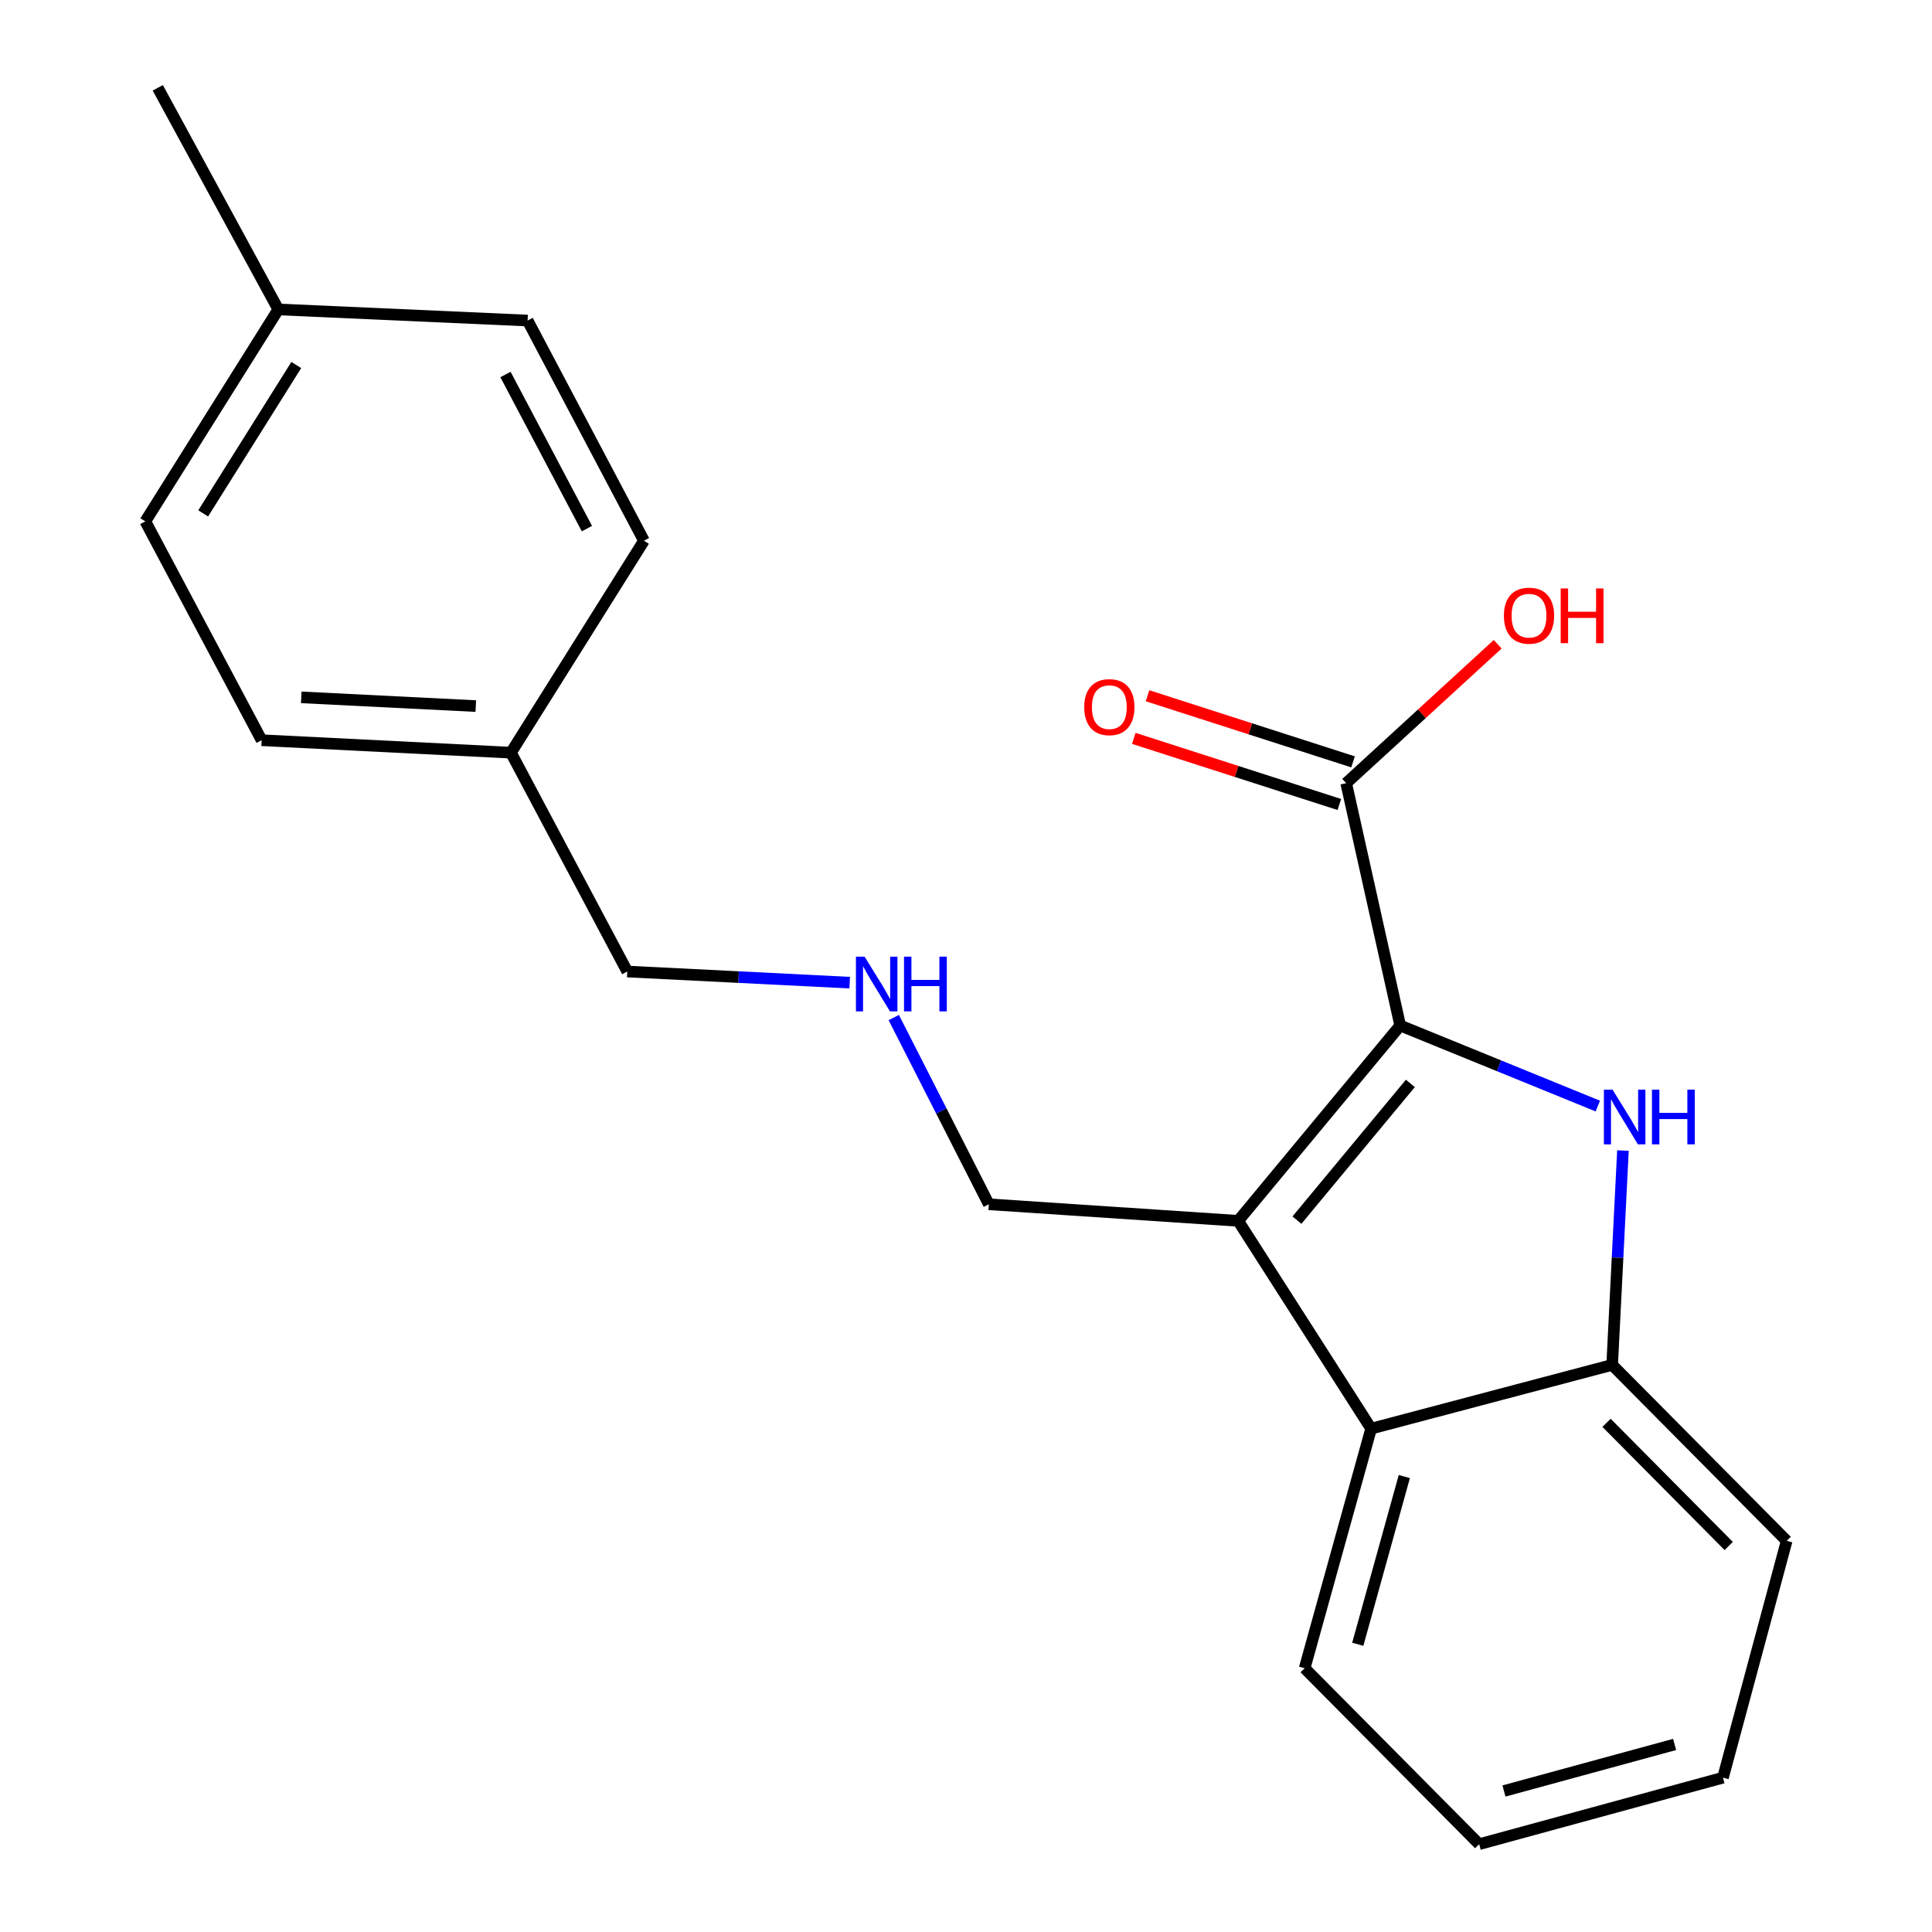 <?xml version='1.0' encoding='iso-8859-1'?>
<svg version='1.1' baseProfile='full'
              xmlns='http://www.w3.org/2000/svg'
                      xmlns:rdkit='http://www.rdkit.org/xml'
                      xmlns:xlink='http://www.w3.org/1999/xlink'
                  xml:space='preserve'
width='1000px' height='1000px' viewBox='0 0 1000 1000'>
<!-- END OF HEADER -->
<rect style='opacity:1.0;fill:#FFFFFF;stroke:none' width='1000' height='1000' x='0' y='0'> </rect>
<path class='bond-0' d='M 724.742,530.804 L 640.87,631.907' style='fill:none;fill-rule:evenodd;stroke:#000000;stroke-width:6px;stroke-linecap:butt;stroke-linejoin:miter;stroke-opacity:1' />
<path class='bond-0' d='M 730.002,560.769 L 671.291,631.541' style='fill:none;fill-rule:evenodd;stroke:#000000;stroke-width:6px;stroke-linecap:butt;stroke-linejoin:miter;stroke-opacity:1' />
<path class='bond-1' d='M 724.742,530.804 L 775.889,551.651' style='fill:none;fill-rule:evenodd;stroke:#000000;stroke-width:6px;stroke-linecap:butt;stroke-linejoin:miter;stroke-opacity:1' />
<path class='bond-1' d='M 775.889,551.651 L 827.036,572.499' style='fill:none;fill-rule:evenodd;stroke:#0000FF;stroke-width:6px;stroke-linecap:butt;stroke-linejoin:miter;stroke-opacity:1' />
<path class='bond-4' d='M 724.742,530.804 L 696.785,405.374' style='fill:none;fill-rule:evenodd;stroke:#000000;stroke-width:6px;stroke-linecap:butt;stroke-linejoin:miter;stroke-opacity:1' />
<path class='bond-2' d='M 640.87,631.907 L 709.701,739.462' style='fill:none;fill-rule:evenodd;stroke:#000000;stroke-width:6px;stroke-linecap:butt;stroke-linejoin:miter;stroke-opacity:1' />
<path class='bond-6' d='M 640.87,631.907 L 511.822,623.33' style='fill:none;fill-rule:evenodd;stroke:#000000;stroke-width:6px;stroke-linecap:butt;stroke-linejoin:miter;stroke-opacity:1' />
<path class='bond-3' d='M 840.037,595.527 L 837.242,650.998' style='fill:none;fill-rule:evenodd;stroke:#0000FF;stroke-width:6px;stroke-linecap:butt;stroke-linejoin:miter;stroke-opacity:1' />
<path class='bond-3' d='M 837.242,650.998 L 834.448,706.469' style='fill:none;fill-rule:evenodd;stroke:#000000;stroke-width:6px;stroke-linecap:butt;stroke-linejoin:miter;stroke-opacity:1' />
<path class='bond-15' d='M 709.701,739.462 L 675.279,863.474' style='fill:none;fill-rule:evenodd;stroke:#000000;stroke-width:6px;stroke-linecap:butt;stroke-linejoin:miter;stroke-opacity:1' />
<path class='bond-15' d='M 726.873,764.263 L 702.778,851.072' style='fill:none;fill-rule:evenodd;stroke:#000000;stroke-width:6px;stroke-linecap:butt;stroke-linejoin:miter;stroke-opacity:1' />
<path class='bond-21' d='M 709.701,739.462 L 834.448,706.469' style='fill:none;fill-rule:evenodd;stroke:#000000;stroke-width:6px;stroke-linecap:butt;stroke-linejoin:miter;stroke-opacity:1' />
<path class='bond-16' d='M 834.448,706.469 L 924.785,797.54' style='fill:none;fill-rule:evenodd;stroke:#000000;stroke-width:6px;stroke-linecap:butt;stroke-linejoin:miter;stroke-opacity:1' />
<path class='bond-16' d='M 831.541,736.454 L 894.778,800.204' style='fill:none;fill-rule:evenodd;stroke:#000000;stroke-width:6px;stroke-linecap:butt;stroke-linejoin:miter;stroke-opacity:1' />
<path class='bond-5' d='M 700.334,394.341 L 647.146,377.228' style='fill:none;fill-rule:evenodd;stroke:#000000;stroke-width:6px;stroke-linecap:butt;stroke-linejoin:miter;stroke-opacity:1' />
<path class='bond-5' d='M 647.146,377.228 L 593.958,360.115' style='fill:none;fill-rule:evenodd;stroke:#FF0000;stroke-width:6px;stroke-linecap:butt;stroke-linejoin:miter;stroke-opacity:1' />
<path class='bond-5' d='M 693.235,416.407 L 640.047,399.294' style='fill:none;fill-rule:evenodd;stroke:#000000;stroke-width:6px;stroke-linecap:butt;stroke-linejoin:miter;stroke-opacity:1' />
<path class='bond-5' d='M 640.047,399.294 L 586.858,382.181' style='fill:none;fill-rule:evenodd;stroke:#FF0000;stroke-width:6px;stroke-linecap:butt;stroke-linejoin:miter;stroke-opacity:1' />
<path class='bond-8' d='M 696.785,405.374 L 735.993,369.416' style='fill:none;fill-rule:evenodd;stroke:#000000;stroke-width:6px;stroke-linecap:butt;stroke-linejoin:miter;stroke-opacity:1' />
<path class='bond-8' d='M 735.993,369.416 L 775.2,333.458' style='fill:none;fill-rule:evenodd;stroke:#FF0000;stroke-width:6px;stroke-linecap:butt;stroke-linejoin:miter;stroke-opacity:1' />
<path class='bond-7' d='M 511.822,623.33 L 487.215,575.006' style='fill:none;fill-rule:evenodd;stroke:#000000;stroke-width:6px;stroke-linecap:butt;stroke-linejoin:miter;stroke-opacity:1' />
<path class='bond-7' d='M 487.215,575.006 L 462.608,526.682' style='fill:none;fill-rule:evenodd;stroke:#0000FF;stroke-width:6px;stroke-linecap:butt;stroke-linejoin:miter;stroke-opacity:1' />
<path class='bond-17' d='M 439.798,508.624 L 382.24,505.741' style='fill:none;fill-rule:evenodd;stroke:#0000FF;stroke-width:6px;stroke-linecap:butt;stroke-linejoin:miter;stroke-opacity:1' />
<path class='bond-17' d='M 382.24,505.741 L 324.682,502.859' style='fill:none;fill-rule:evenodd;stroke:#000000;stroke-width:6px;stroke-linecap:butt;stroke-linejoin:miter;stroke-opacity:1' />
<path class='bond-9' d='M 264.466,389.586 L 324.682,502.859' style='fill:none;fill-rule:evenodd;stroke:#000000;stroke-width:6px;stroke-linecap:butt;stroke-linejoin:miter;stroke-opacity:1' />
<path class='bond-13' d='M 264.466,389.586 L 333.311,279.881' style='fill:none;fill-rule:evenodd;stroke:#000000;stroke-width:6px;stroke-linecap:butt;stroke-linejoin:miter;stroke-opacity:1' />
<path class='bond-14' d='M 264.466,389.586 L 135.418,383.135' style='fill:none;fill-rule:evenodd;stroke:#000000;stroke-width:6px;stroke-linecap:butt;stroke-linejoin:miter;stroke-opacity:1' />
<path class='bond-14' d='M 246.266,365.468 L 155.933,360.951' style='fill:none;fill-rule:evenodd;stroke:#000000;stroke-width:6px;stroke-linecap:butt;stroke-linejoin:miter;stroke-opacity:1' />
<path class='bond-10' d='M 144.046,160.157 L 75.215,269.862' style='fill:none;fill-rule:evenodd;stroke:#000000;stroke-width:6px;stroke-linecap:butt;stroke-linejoin:miter;stroke-opacity:1' />
<path class='bond-10' d='M 153.357,188.932 L 105.175,265.726' style='fill:none;fill-rule:evenodd;stroke:#000000;stroke-width:6px;stroke-linecap:butt;stroke-linejoin:miter;stroke-opacity:1' />
<path class='bond-18' d='M 144.046,160.157 L 81.667,45.455' style='fill:none;fill-rule:evenodd;stroke:#000000;stroke-width:6px;stroke-linecap:butt;stroke-linejoin:miter;stroke-opacity:1' />
<path class='bond-23' d='M 144.046,160.157 L 273.094,165.913' style='fill:none;fill-rule:evenodd;stroke:#000000;stroke-width:6px;stroke-linecap:butt;stroke-linejoin:miter;stroke-opacity:1' />
<path class='bond-11' d='M 273.094,165.913 L 333.311,279.881' style='fill:none;fill-rule:evenodd;stroke:#000000;stroke-width:6px;stroke-linecap:butt;stroke-linejoin:miter;stroke-opacity:1' />
<path class='bond-11' d='M 261.632,193.837 L 303.783,273.614' style='fill:none;fill-rule:evenodd;stroke:#000000;stroke-width:6px;stroke-linecap:butt;stroke-linejoin:miter;stroke-opacity:1' />
<path class='bond-12' d='M 75.215,269.862 L 135.418,383.135' style='fill:none;fill-rule:evenodd;stroke:#000000;stroke-width:6px;stroke-linecap:butt;stroke-linejoin:miter;stroke-opacity:1' />
<path class='bond-19' d='M 675.279,863.474 L 765.616,954.545' style='fill:none;fill-rule:evenodd;stroke:#000000;stroke-width:6px;stroke-linecap:butt;stroke-linejoin:miter;stroke-opacity:1' />
<path class='bond-20' d='M 924.785,797.54 L 891.805,920.123' style='fill:none;fill-rule:evenodd;stroke:#000000;stroke-width:6px;stroke-linecap:butt;stroke-linejoin:miter;stroke-opacity:1' />
<path class='bond-22' d='M 765.616,954.545 L 891.805,920.123' style='fill:none;fill-rule:evenodd;stroke:#000000;stroke-width:6px;stroke-linecap:butt;stroke-linejoin:miter;stroke-opacity:1' />
<path class='bond-22' d='M 778.444,927.019 L 866.777,902.924' style='fill:none;fill-rule:evenodd;stroke:#000000;stroke-width:6px;stroke-linecap:butt;stroke-linejoin:miter;stroke-opacity:1' />
<path  class='atom-2' d='M 834.652 563.995
L 843.932 578.995
Q 844.852 580.475, 846.332 583.155
Q 847.812 585.835, 847.892 585.995
L 847.892 563.995
L 851.652 563.995
L 851.652 592.315
L 847.772 592.315
L 837.812 575.915
Q 836.652 573.995, 835.412 571.795
Q 834.212 569.595, 833.852 568.915
L 833.852 592.315
L 830.172 592.315
L 830.172 563.995
L 834.652 563.995
' fill='#0000FF'/>
<path  class='atom-2' d='M 855.052 563.995
L 858.892 563.995
L 858.892 576.035
L 873.372 576.035
L 873.372 563.995
L 877.212 563.995
L 877.212 592.315
L 873.372 592.315
L 873.372 579.235
L 858.892 579.235
L 858.892 592.315
L 855.052 592.315
L 855.052 563.995
' fill='#0000FF'/>
<path  class='atom-6' d='M 561.189 366.01
Q 561.189 359.21, 564.549 355.41
Q 567.909 351.61, 574.189 351.61
Q 580.469 351.61, 583.829 355.41
Q 587.189 359.21, 587.189 366.01
Q 587.189 372.89, 583.789 376.81
Q 580.389 380.69, 574.189 380.69
Q 567.949 380.69, 564.549 376.81
Q 561.189 372.93, 561.189 366.01
M 574.189 377.49
Q 578.509 377.49, 580.829 374.61
Q 583.189 371.69, 583.189 366.01
Q 583.189 360.45, 580.829 357.65
Q 578.509 354.81, 574.189 354.81
Q 569.869 354.81, 567.509 357.61
Q 565.189 360.41, 565.189 366.01
Q 565.189 371.73, 567.509 374.61
Q 569.869 377.49, 574.189 377.49
' fill='#FF0000'/>
<path  class='atom-8' d='M 447.509 495.163
L 456.789 510.163
Q 457.709 511.643, 459.189 514.323
Q 460.669 517.003, 460.749 517.163
L 460.749 495.163
L 464.509 495.163
L 464.509 523.483
L 460.629 523.483
L 450.669 507.083
Q 449.509 505.163, 448.269 502.963
Q 447.069 500.763, 446.709 500.083
L 446.709 523.483
L 443.029 523.483
L 443.029 495.163
L 447.509 495.163
' fill='#0000FF'/>
<path  class='atom-8' d='M 467.909 495.163
L 471.749 495.163
L 471.749 507.203
L 486.229 507.203
L 486.229 495.163
L 490.069 495.163
L 490.069 523.483
L 486.229 523.483
L 486.229 510.403
L 471.749 510.403
L 471.749 523.483
L 467.909 523.483
L 467.909 495.163
' fill='#0000FF'/>
<path  class='atom-9' d='M 778.41 318.671
Q 778.41 311.871, 781.77 308.071
Q 785.13 304.271, 791.41 304.271
Q 797.69 304.271, 801.05 308.071
Q 804.41 311.871, 804.41 318.671
Q 804.41 325.551, 801.01 329.471
Q 797.61 333.351, 791.41 333.351
Q 785.17 333.351, 781.77 329.471
Q 778.41 325.591, 778.41 318.671
M 791.41 330.151
Q 795.73 330.151, 798.05 327.271
Q 800.41 324.351, 800.41 318.671
Q 800.41 313.111, 798.05 310.311
Q 795.73 307.471, 791.41 307.471
Q 787.09 307.471, 784.73 310.271
Q 782.41 313.071, 782.41 318.671
Q 782.41 324.391, 784.73 327.271
Q 787.09 330.151, 791.41 330.151
' fill='#FF0000'/>
<path  class='atom-9' d='M 807.81 304.591
L 811.65 304.591
L 811.65 316.631
L 826.13 316.631
L 826.13 304.591
L 829.97 304.591
L 829.97 332.911
L 826.13 332.911
L 826.13 319.831
L 811.65 319.831
L 811.65 332.911
L 807.81 332.911
L 807.81 304.591
' fill='#FF0000'/>
</svg>
